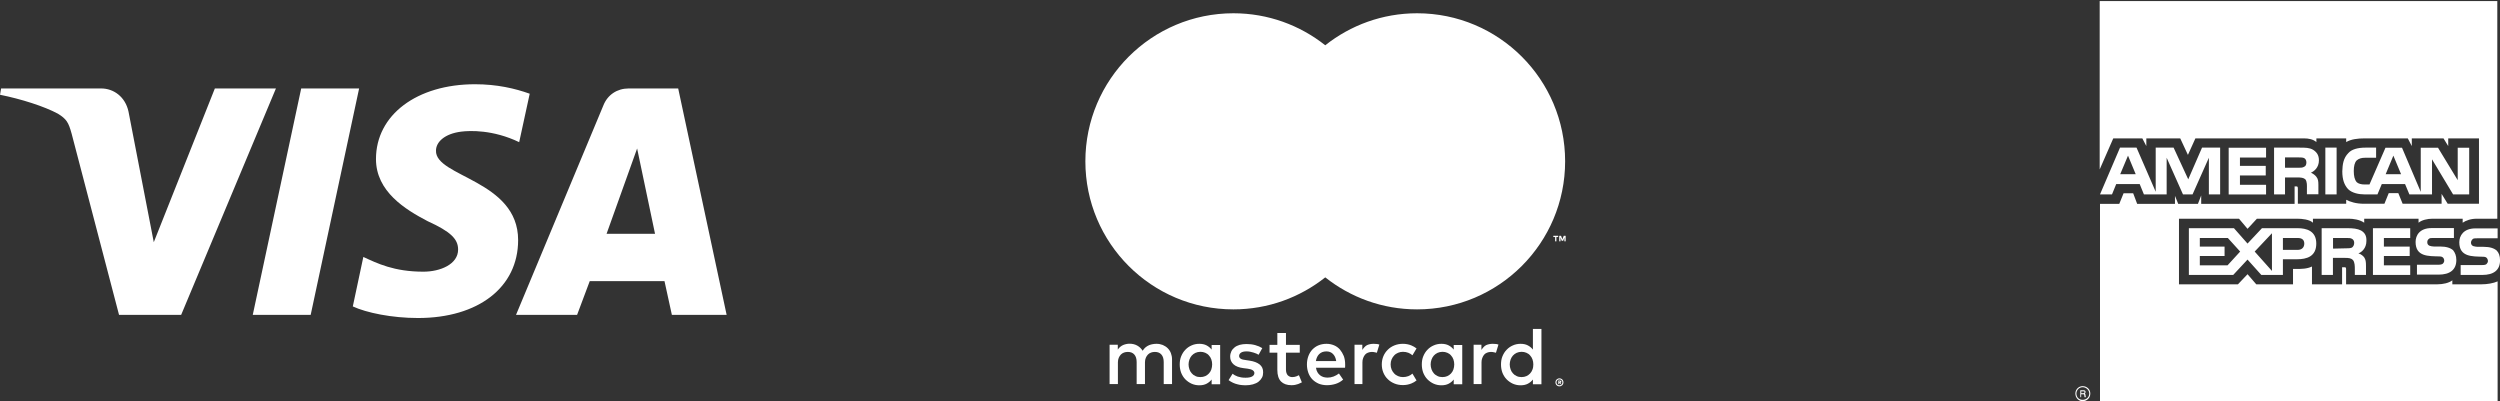 <?xml version="1.0" encoding="utf-8"?>
<!-- Generator: Adobe Illustrator 24.0.2, SVG Export Plug-In . SVG Version: 6.00 Build 0)  -->
<svg version="1.1" id="Layer_1" xmlns="http://www.w3.org/2000/svg" xmlns:xlink="http://www.w3.org/1999/xlink" x="0px" y="0px"
	 width="237.412px" height="38.1px" viewBox="0 0 237.412 38.1" style="enable-background:new 0 0 237.412 38.1;"
	 xml:space="preserve">
<rect x="0" y="0" width="237.412" height="38.1" fill="#333333" stroke="none"/>
<style type="text/css">
	.st0{fill:#FFFFFF;}
	.st1{fill-rule:evenodd;clip-rule:evenodd;fill:#FFFFFF;}
</style>
<g>
	<path class="st0" d="M26.204,8.4l-9,21.5h-5.9l-4.5-17.2c-0.3-1.1-0.5-1.4-1.3-1.9c-1.3-0.7-3.5-1.4-5.5-1.8l0.1-0.6h9.5
		c1.2,0,2.3,0.8,2.6,2.2l2.4,12.4l5.8-14.6H26.204z M49.204,22.8c0-5.7-7.9-6-7.8-8.5c0-0.8,0.8-1.6,2.4-1.8c0.8-0.1,3-0.2,5.5,1
		l1-4.6c-1.4-0.5-3.1-0.9-5.2-0.9c-5.5,0-9.4,2.9-9.4,7.1c0,3.1,2.8,4.8,4.9,5.9c2.2,1,2.9,1.7,2.9,2.7c0,1.4-1.7,2.1-3.3,2.1
		c-2.8,0-4.4-0.8-5.7-1.4l-1,4.7c1.3,0.6,3.7,1.1,6.2,1.1C45.404,30.2,49.204,27.3,49.204,22.8 M63.804,29.9h5.2l-4.6-21.5h-4.7
		c-1.1,0-2,0.6-2.4,1.6l-8.3,19.9h5.8l1.2-3.2h7.1L63.804,29.9z M57.604,22.2l2.9-8.1l1.7,8.1H57.604z M34.104,8.4l-4.6,21.5h-5.5
		l4.6-21.5H34.104z"/>
	<g>
		<g>
			<path class="st0" d="M110.892,33.07c-0.13-0.13-0.29-0.23-0.47-0.31c-0.18-0.07-0.38-0.11-0.59-0.11c-0.11,0-0.23,0.01-0.35,0.03
				c-0.12,0.02-0.24,0.05-0.36,0.1s-0.23,0.12-0.33,0.2c-0.11,0.09-0.2,0.2-0.28,0.33c-0.13-0.21-0.3-0.37-0.51-0.49
				c-0.21-0.12-0.46-0.18-0.74-0.18c-0.09,0-0.19,0.01-0.29,0.03s-0.2,0.05-0.3,0.09c-0.1,0.04-0.19,0.1-0.28,0.17
				s-0.17,0.16-0.24,0.27v-0.46h-0.78v3.73h0.79V34.4c0-0.16,0.03-0.3,0.08-0.42s0.12-0.23,0.2-0.31c0.08-0.08,0.18-0.15,0.3-0.19
				c0.11-0.04,0.23-0.06,0.36-0.06c0.27,0,0.47,0.08,0.62,0.25s0.22,0.41,0.22,0.72v2.08h0.79V34.4c0-0.16,0.03-0.3,0.08-0.42
				s0.12-0.23,0.2-0.31c0.08-0.08,0.18-0.15,0.3-0.19c0.11-0.04,0.23-0.06,0.36-0.06c0.27,0,0.47,0.08,0.62,0.25
				s0.22,0.41,0.22,0.72v2.08h0.79v-2.34c0-0.22-0.04-0.42-0.11-0.6C111.122,33.35,111.022,33.2,110.892,33.07z"/>
			<path class="st0" d="M115.062,33.2c-0.13-0.17-0.29-0.3-0.48-0.4c-0.19-0.1-0.42-0.15-0.69-0.15c-0.26,0-0.51,0.05-0.73,0.15
				c-0.23,0.1-0.42,0.23-0.59,0.41c-0.17,0.17-0.3,0.38-0.4,0.62c-0.1,0.24-0.14,0.5-0.14,0.79s0.05,0.55,0.14,0.79
				c0.1,0.24,0.23,0.45,0.4,0.62s0.37,0.31,0.59,0.41c0.23,0.1,0.47,0.15,0.73,0.15c0.27,0,0.5-0.05,0.69-0.15
				c0.19-0.1,0.35-0.23,0.48-0.4v0.45h0.81v-3.73h-0.81V33.2z M115.032,35.09c-0.05,0.15-0.13,0.27-0.23,0.38
				c-0.1,0.11-0.22,0.19-0.35,0.25c-0.14,0.06-0.29,0.09-0.46,0.09c-0.18,0-0.33-0.03-0.47-0.1c-0.14-0.06-0.26-0.15-0.35-0.26
				c-0.1-0.11-0.17-0.23-0.22-0.38s-0.08-0.3-0.08-0.46s0.03-0.32,0.08-0.46c0.05-0.15,0.13-0.27,0.22-0.38
				c0.1-0.11,0.21-0.19,0.35-0.26c0.14-0.06,0.3-0.1,0.47-0.1s0.32,0.03,0.46,0.09s0.26,0.14,0.35,0.25
				c0.1,0.11,0.18,0.23,0.23,0.38s0.08,0.3,0.08,0.47S115.082,34.94,115.032,35.09z"/>
			<path class="st0" d="M119.622,34.61c-0.23-0.18-0.55-0.3-0.95-0.36l-0.39-0.06c-0.09-0.01-0.17-0.03-0.24-0.04
				c-0.08-0.02-0.14-0.04-0.19-0.07s-0.1-0.06-0.13-0.11c-0.03-0.04-0.05-0.1-0.05-0.16c0-0.13,0.06-0.24,0.18-0.32
				c0.12-0.08,0.3-0.12,0.52-0.12c0.12,0,0.23,0.01,0.34,0.03s0.22,0.05,0.32,0.08c0.1,0.03,0.19,0.07,0.28,0.1
				c0.08,0.04,0.15,0.07,0.21,0.11l0.35-0.63c-0.19-0.12-0.42-0.22-0.68-0.29s-0.54-0.1-0.83-0.1c-0.24,0-0.45,0.03-0.64,0.08
				c-0.19,0.06-0.35,0.13-0.48,0.24c-0.13,0.1-0.24,0.23-0.31,0.38c-0.07,0.15-0.11,0.31-0.11,0.5c0,0.3,0.11,0.54,0.32,0.73
				s0.53,0.31,0.94,0.36l0.39,0.05c0.22,0.03,0.39,0.08,0.49,0.15s0.16,0.16,0.16,0.26c0,0.14-0.07,0.25-0.21,0.33
				s-0.35,0.12-0.63,0.12c-0.15,0-0.29-0.01-0.41-0.03c-0.12-0.02-0.23-0.05-0.33-0.08c-0.1-0.04-0.19-0.08-0.27-0.12
				c-0.08-0.05-0.15-0.09-0.22-0.15l-0.38,0.61c0.13,0.1,0.28,0.18,0.42,0.25s0.29,0.11,0.44,0.15c0.14,0.04,0.28,0.06,0.4,0.07
				c0.13,0.01,0.24,0.02,0.33,0.02c0.27,0,0.51-0.03,0.72-0.09s0.39-0.14,0.53-0.25s0.25-0.24,0.33-0.39
				c0.08-0.15,0.11-0.31,0.11-0.49C119.962,35.03,119.842,34.79,119.622,34.61z"/>
			<path class="st0" d="M127.242,33.19c-0.15-0.17-0.34-0.31-0.56-0.4s-0.45-0.14-0.71-0.14c-0.28,0-0.53,0.05-0.75,0.14
				c-0.23,0.09-0.42,0.23-0.59,0.4c-0.16,0.17-0.29,0.38-0.38,0.62c-0.09,0.24-0.14,0.51-0.14,0.8c0,0.3,0.05,0.56,0.14,0.81
				c0.09,0.24,0.22,0.45,0.39,0.62s0.37,0.3,0.6,0.4c0.23,0.09,0.49,0.14,0.77,0.14s0.55-0.04,0.81-0.12
				c0.26-0.08,0.5-0.21,0.73-0.41l-0.4-0.58c-0.16,0.12-0.33,0.22-0.52,0.29s-0.38,0.1-0.56,0.1c-0.13,0-0.26-0.02-0.38-0.05
				c-0.12-0.04-0.23-0.09-0.33-0.17c-0.1-0.08-0.18-0.17-0.25-0.29c-0.07-0.12-0.12-0.26-0.14-0.43h2.76
				c0.01-0.05,0.01-0.1,0.01-0.15c0-0.05,0-0.1,0-0.16c0-0.29-0.04-0.56-0.13-0.8C127.512,33.57,127.392,33.37,127.242,33.19z
				 M124.962,34.29c0.02-0.13,0.06-0.26,0.11-0.37s0.12-0.21,0.2-0.29s0.18-0.14,0.29-0.19c0.11-0.04,0.24-0.07,0.39-0.07
				c0.26,0,0.47,0.08,0.63,0.24s0.27,0.39,0.31,0.68C126.892,34.29,124.962,34.29,124.962,34.29z"/>
			<path class="st0" d="M138.052,33.2c-0.13-0.17-0.29-0.3-0.48-0.4c-0.19-0.1-0.42-0.15-0.69-0.15c-0.26,0-0.51,0.05-0.73,0.15
				c-0.23,0.1-0.42,0.23-0.59,0.41c-0.17,0.17-0.3,0.38-0.4,0.62c-0.1,0.24-0.14,0.5-0.14,0.79s0.05,0.55,0.14,0.79
				c0.1,0.24,0.23,0.45,0.4,0.62s0.37,0.31,0.59,0.41c0.23,0.1,0.47,0.15,0.73,0.15c0.27,0,0.5-0.05,0.69-0.15
				c0.19-0.1,0.35-0.23,0.48-0.4v0.45h0.81v-3.73h-0.81V33.2z M138.022,35.09c-0.05,0.15-0.13,0.27-0.23,0.38
				c-0.1,0.11-0.22,0.19-0.35,0.25c-0.14,0.06-0.29,0.09-0.46,0.09c-0.18,0-0.33-0.03-0.47-0.1s-0.26-0.15-0.35-0.26
				s-0.17-0.23-0.22-0.38s-0.08-0.3-0.08-0.46s0.03-0.32,0.08-0.46c0.05-0.15,0.13-0.27,0.22-0.38c0.1-0.11,0.21-0.19,0.35-0.26
				c0.14-0.06,0.3-0.1,0.47-0.1s0.32,0.03,0.46,0.09s0.26,0.14,0.35,0.25c0.1,0.11,0.18,0.23,0.23,0.38s0.08,0.3,0.08,0.47
				S138.072,34.94,138.022,35.09z"/>
			<path class="st0" d="M123.112,35.74c-0.13,0.05-0.26,0.07-0.39,0.07c-0.08,0-0.16-0.01-0.23-0.04c-0.07-0.03-0.13-0.07-0.19-0.12
				c-0.05-0.06-0.1-0.13-0.13-0.22s-0.05-0.19-0.05-0.32v-1.62h1.31v-0.74h-1.31v-1.13h-0.82v1.13h-0.74v0.74h0.74v1.64
				c0,0.5,0.12,0.86,0.35,1.1c0.23,0.23,0.56,0.35,0.99,0.35c0.24,0,0.45-0.04,0.64-0.11c0.12-0.05,0.24-0.1,0.35-0.16l-0.28-0.68
				C123.282,35.66,123.192,35.7,123.112,35.74z"/>
			<path class="st0" d="M130.452,32.65c-0.23,0-0.43,0.04-0.62,0.12c-0.18,0.08-0.34,0.28-0.46,0.46v-0.49h-0.74v3.73h0.75v-2.05
				c0-0.16,0.02-0.3,0.07-0.42c0.04-0.12,0.11-0.23,0.18-0.32c0.08-0.09,0.17-0.15,0.28-0.19c0.11-0.04,0.23-0.07,0.36-0.07
				c0.1,0,0.2,0.01,0.32,0.04c0.06,0.01,0.11,0.03,0.16,0.04l0.24-0.78c-0.07-0.02-0.13-0.04-0.2-0.05
				C130.692,32.66,130.582,32.65,130.452,32.65z"/>
			<path class="st0" d="M141.762,32.65c-0.23,0-0.43,0.04-0.62,0.12c-0.18,0.08-0.34,0.28-0.46,0.46v-0.49h-0.74v3.73h0.75v-2.05
				c0-0.16,0.02-0.3,0.07-0.42c0.04-0.12,0.11-0.23,0.18-0.32c0.08-0.09,0.17-0.15,0.28-0.19c0.11-0.04,0.23-0.07,0.36-0.07
				c0.1,0,0.21,0.01,0.32,0.04c0.06,0.01,0.11,0.03,0.16,0.04l0.24-0.78c-0.07-0.02-0.13-0.04-0.2-0.05
				C142.002,32.66,141.892,32.65,141.762,32.65z"/>
			<path class="st0" d="M145.572,31.23v1.97c-0.13-0.17-0.29-0.3-0.48-0.4c-0.19-0.1-0.42-0.15-0.69-0.15
				c-0.26,0-0.51,0.05-0.73,0.15c-0.23,0.1-0.42,0.23-0.59,0.41c-0.17,0.17-0.3,0.38-0.4,0.62c-0.1,0.24-0.14,0.5-0.14,0.79
				s0.05,0.55,0.14,0.79c0.1,0.24,0.23,0.45,0.4,0.62s0.37,0.31,0.59,0.41c0.23,0.1,0.47,0.15,0.73,0.15c0.27,0,0.5-0.05,0.69-0.15
				c0.19-0.1,0.35-0.23,0.48-0.4v0.45h0.81v-5.25h-0.81V31.23z M145.532,35.09c-0.05,0.15-0.13,0.27-0.23,0.38
				c-0.1,0.11-0.22,0.19-0.35,0.25c-0.14,0.06-0.29,0.09-0.46,0.09c-0.18,0-0.33-0.03-0.47-0.1c-0.14-0.06-0.26-0.15-0.35-0.26
				c-0.1-0.11-0.17-0.23-0.22-0.38s-0.08-0.3-0.08-0.46s0.03-0.32,0.08-0.46c0.05-0.15,0.13-0.27,0.22-0.38
				c0.1-0.11,0.21-0.19,0.35-0.26c0.14-0.06,0.3-0.1,0.47-0.1s0.32,0.03,0.46,0.09s0.26,0.14,0.35,0.25
				c0.1,0.11,0.18,0.23,0.23,0.38s0.08,0.3,0.08,0.47S145.592,34.94,145.532,35.09z"/>
			<path class="st0" d="M132.402,33.75c0.1-0.11,0.23-0.19,0.37-0.25s0.3-0.09,0.46-0.09l0,0c0.18,0,0.35,0.03,0.51,0.09
				c0.15,0.06,0.28,0.14,0.39,0.24l0.39-0.65c-0.15-0.12-0.31-0.21-0.5-0.29c-0.25-0.1-0.51-0.15-0.8-0.15
				c-0.29,0-0.55,0.05-0.8,0.15c-0.25,0.1-0.46,0.24-0.63,0.41c-0.18,0.18-0.32,0.38-0.42,0.62c-0.1,0.24-0.15,0.5-0.15,0.78
				s0.05,0.54,0.15,0.78c0.1,0.24,0.24,0.45,0.42,0.62c0.18,0.18,0.39,0.31,0.63,0.41s0.51,0.15,0.8,0.15c0.29,0,0.55-0.05,0.8-0.15
				c0.18-0.07,0.35-0.17,0.5-0.29l-0.39-0.65c-0.11,0.1-0.24,0.18-0.39,0.24c-0.16,0.06-0.33,0.09-0.51,0.09l0,0
				c-0.17,0-0.32-0.03-0.46-0.09s-0.27-0.14-0.37-0.25c-0.1-0.11-0.19-0.23-0.25-0.38s-0.09-0.31-0.09-0.48
				c0-0.18,0.03-0.34,0.09-0.48C132.212,33.98,132.302,33.86,132.402,33.75z"/>
		</g>
		<g>
			<path class="st0" d="M148.092,35.93c0.05,0,0.11,0.01,0.15,0.03c0.05,0.02,0.09,0.05,0.12,0.08c0.04,0.03,0.06,0.07,0.08,0.12
				s0.03,0.1,0.03,0.15c0,0.05-0.01,0.1-0.03,0.15c-0.02,0.05-0.05,0.09-0.08,0.12c-0.04,0.03-0.08,0.06-0.12,0.08
				c-0.05,0.02-0.1,0.03-0.15,0.03c-0.06,0-0.11-0.01-0.15-0.03c-0.05-0.02-0.09-0.05-0.12-0.08c-0.04-0.03-0.06-0.08-0.08-0.12
				c-0.02-0.05-0.03-0.1-0.03-0.15c0-0.05,0.01-0.1,0.03-0.15c0.02-0.05,0.05-0.09,0.08-0.12c0.04-0.03,0.08-0.06,0.12-0.08
				C147.992,35.94,148.042,35.93,148.092,35.93z M148.092,36.59c0.04,0,0.07-0.01,0.11-0.02s0.06-0.03,0.09-0.06
				c0.02-0.02,0.04-0.05,0.06-0.09c0.01-0.03,0.02-0.07,0.02-0.11s-0.01-0.07-0.02-0.11c-0.01-0.03-0.03-0.06-0.06-0.09
				c-0.02-0.02-0.05-0.04-0.09-0.06c-0.03-0.01-0.07-0.02-0.11-0.02s-0.08,0.01-0.11,0.02c-0.03,0.01-0.06,0.03-0.09,0.06
				c-0.02,0.02-0.04,0.05-0.06,0.09c-0.01,0.03-0.02,0.07-0.02,0.11s0.01,0.07,0.02,0.11c0.01,0.03,0.03,0.06,0.06,0.09
				c0.02,0.02,0.05,0.04,0.09,0.06C148.022,36.58,148.052,36.59,148.092,36.59z M148.122,36.14c0.05,0,0.08,0.01,0.11,0.03
				c0.02,0.02,0.04,0.05,0.04,0.08c0,0.03-0.01,0.05-0.03,0.07s-0.04,0.03-0.07,0.04l0.11,0.12h-0.11l-0.09-0.12h-0.01v0.12h-0.09
				v-0.34H148.122z M148.042,36.23v0.06h0.07c0.01,0,0.03,0,0.03-0.01c0.01,0,0.01-0.01,0.01-0.02c0-0.01,0-0.02-0.01-0.02
				c-0.01-0.01-0.02-0.01-0.03-0.01C148.112,36.23,148.042,36.23,148.042,36.23z"/>
		</g>
		<g>
			<polygon class="st0" points="147.512,22.51 147.682,22.51 147.682,22.92 147.802,22.92 147.802,22.51 147.972,22.51 
				147.972,22.39 147.512,22.39 			"/>
			<polygon class="st0" points="148.502,22.39 148.372,22.73 148.242,22.39 148.072,22.39 148.072,22.92 148.192,22.92 
				148.192,22.55 148.312,22.87 148.442,22.87 148.562,22.55 148.562,22.92 148.682,22.92 148.682,22.39 			"/>
			<path class="st0" d="M134.572,1.26c-3.3,0-6.32,1.14-8.72,3.04c-2.4-1.9-5.42-3.04-8.72-3.04c-7.76,0-14.06,6.29-14.06,14.06
				s6.29,14.06,14.06,14.06c3.3,0,6.32-1.14,8.72-3.04c2.4,1.9,5.42,3.04,8.72,3.04c7.76,0,14.06-6.29,14.06-14.06
				S142.342,1.26,134.572,1.26z"/>
		</g>
	</g>
	<g>
		<g>
			<g>
				<path class="st1" d="M198.086,37.72h-0.13c0-0.07-0.02-0.17-0.02-0.18c0-0.03,0-0.1-0.1-0.1h-0.2v0.28h-0.08v-0.66h0.28
					c0.12,0,0.22,0.03,0.22,0.15c0,0.1-0.03,0.13-0.07,0.17c0.03,0.03,0.07,0.07,0.07,0.13v0.12c0,0.03,0,0.03,0.03,0.03V37.72z
					 M197.956,37.24c0-0.08-0.05-0.08-0.08-0.08h-0.23v0.18h0.2C197.906,37.34,197.956,37.3,197.956,37.24 M198.506,37.37
					c0-0.38-0.31-0.7-0.73-0.7c-0.38,0-0.69,0.31-0.69,0.7c0,0.41,0.31,0.73,0.69,0.73C198.186,38.1,198.506,37.78,198.506,37.37
					 M198.406,37.37c0,0.35-0.28,0.6-0.63,0.6s-0.59-0.25-0.59-0.6c0-0.31,0.25-0.6,0.59-0.6S198.406,37.06,198.406,37.37"/>
				<path class="st1" d="M237.416,24.72c0,0.94-0.61,1.39-1.69,1.39h-2.05v-0.94h2.05c0.2,0,0.35-0.03,0.41-0.1
					c0.07-0.07,0.13-0.17,0.13-0.28c0-0.13-0.07-0.26-0.13-0.31c-0.07-0.07-0.18-0.1-0.38-0.1c-0.97-0.03-2.21,0.03-2.21-1.37
					c0-0.63,0.41-1.32,1.52-1.32h2.12v0.94h-1.95c-0.2,0-0.33,0-0.41,0.07c-0.1,0.1-0.17,0.2-0.17,0.35c0,0.17,0.1,0.27,0.21,0.32
					c0.13,0.03,0.27,0.07,0.41,0.07h0.58c0.6,0,0.98,0.13,1.24,0.35C237.286,23.99,237.416,24.27,237.416,24.72 M232.956,23.76
					c-0.26-0.22-0.64-0.35-1.24-0.35h-0.58c-0.15,0-0.28-0.03-0.41-0.07c-0.12-0.05-0.22-0.15-0.22-0.32c0-0.15,0.03-0.25,0.17-0.35
					c0.08-0.07,0.21-0.07,0.41-0.07h1.95v-0.94h-2.12c-1.14,0-1.52,0.7-1.52,1.32c0,1.41,1.24,1.34,2.21,1.37
					c0.2,0,0.31,0.03,0.38,0.1c0.07,0.05,0.13,0.18,0.13,0.31c0,0.12-0.07,0.22-0.13,0.28c-0.1,0.07-0.22,0.1-0.41,0.1h-2.05v0.94
					h2.05c1.07,0,1.69-0.45,1.69-1.39C233.266,24.27,233.136,23.99,232.956,23.76 M228.886,25.2h-2.5v-0.89h2.45v-0.89h-2.45V22.6
					h2.5v-0.93h-3.54v4.44h3.54V25.2z M224.216,21.89c-0.35-0.18-0.76-0.22-1.31-0.22h-2.43v4.44h1.07v-1.62h1.14
					c0.38,0,0.59,0.03,0.76,0.2c0.18,0.22,0.18,0.6,0.18,0.89v0.53h1.06v-0.86c0-0.4-0.03-0.6-0.17-0.81
					c-0.1-0.13-0.28-0.3-0.55-0.38c0.3-0.1,0.76-0.48,0.76-1.18C224.746,22.37,224.556,22.09,224.216,21.89 M218.196,21.67h-3.39
					l-1.37,1.46l-1.29-1.46h-4.28v4.44h4.21l1.36-1.46l1.31,1.46h2.05v-1.49h1.34c0.91,0,1.83-0.25,1.83-1.49
					C219.966,21.92,219.026,21.67,218.196,21.67 M223.356,23.51c-0.17,0.07-0.31,0.07-0.51,0.07l-1.29,0.03V22.6h1.29
					c0.2,0,0.38,0,0.51,0.08c0.13,0.07,0.21,0.2,0.21,0.38C223.566,23.26,223.486,23.41,223.356,23.51 M218.196,23.73h-1.4V22.6h1.4
					c0.38,0,0.63,0.15,0.63,0.53C218.826,23.51,218.576,23.73,218.196,23.73 M214.116,23.89l1.64-1.74v3.58L214.116,23.89z
					 M211.536,25.2h-2.63v-0.89h2.35v-0.89h-2.35V22.6h2.66l1.17,1.29L211.536,25.2z M234.476,18.46h-1.52l-2-3.33v3.33h-2.15
					l-0.41-0.98h-2.21l-0.41,0.98h-1.24c-0.51,0-1.17-0.12-1.55-0.5c-0.35-0.38-0.55-0.89-0.55-1.69c0.02-0.66,0.1-1.26,0.58-1.74
					c0.31-0.35,0.89-0.51,1.62-0.51h1.01v0.96h-1.01c-0.38,0-0.61,0.07-0.83,0.25c-0.2,0.2-0.28,0.55-0.28,1.01
					c0,0.48,0.08,0.83,0.28,1.06c0.15,0.15,0.45,0.22,0.73,0.22h0.48l1.52-3.49h1.57l1.78,4.19v-4.19h1.64l1.87,3.08v-3.08h1.09
					v4.43H234.476z M221.896,14.02h-1.07v4.44h1.07V14.02z M219.656,14.22c-0.35-0.2-0.73-0.2-1.27-0.2h-2.43v4.44h1.04v-1.61h1.14
					c0.38,0,0.63,0.03,0.79,0.18c0.18,0.23,0.15,0.61,0.15,0.86v0.56h1.09v-0.88c0-0.38-0.03-0.58-0.2-0.79
					c-0.1-0.13-0.28-0.28-0.51-0.38c0.3-0.13,0.76-0.48,0.76-1.18C220.216,14.72,219.996,14.44,219.656,14.22 M215.196,17.55h-2.48
					v-0.89h2.45v-0.91h-2.45v-0.79h2.48v-0.93h-3.55v4.44h3.55V17.55z M210.846,14.02h-1.73l-1.31,3.01l-1.39-3.01h-1.7v4.19
					l-1.82-4.19h-1.57l-1.9,4.44h1.14l0.4-0.98h2.23l0.4,0.98h2.16v-3.48l1.55,3.48h0.91l1.55-3.48v3.48h1.07v-4.44H210.846z
					 M228.016,16.54l-0.73-1.76l-0.73,1.76H228.016z M218.826,15.83c-0.16,0.1-0.31,0.1-0.53,0.1h-1.3v-0.98h1.3
					c0.18,0,0.4,0,0.53,0.07c0.13,0.08,0.2,0.22,0.2,0.41C219.026,15.62,218.956,15.78,218.826,15.83 M201.346,16.54l0.74-1.76
					l0.73,1.76H201.346z M237.156,0.1h-37.76v15.99l1.29-2.95h2.76l0.38,0.73v-0.73h3.22l0.73,1.57l0.71-1.57h10.28
					c0.48,0,0.89,0.08,1.21,0.35v-0.35h2.83v0.35c0.46-0.27,1.07-0.35,1.77-0.35h4.08l0.38,0.73v-0.73h3.01l0.45,0.73v-0.73h2.92
					v6.21h-2.97l-0.58-0.94v0.94h-3.7l-0.41-1.01h-0.91l-0.41,1.01h-1.93c-0.76,0-1.32-0.18-1.7-0.38v0.38h-4.59v-1.42
					c0-0.2-0.03-0.23-0.16-0.23h-0.15v1.66h-8.87v-0.8l-0.31,0.8h-1.87l-0.31-0.76v0.76h-3.59l-0.38-1.01h-0.91l-0.41,1.01h-1.83
					V38.1h37.76V26.72c-0.4,0.18-0.98,0.28-1.54,0.28h-2.76v-0.38c-0.31,0.25-0.89,0.38-1.42,0.38h-8.67v-1.42
					c0-0.2-0.03-0.2-0.2-0.2h-0.18V27h-2.86v-1.69c-0.48,0.23-1.01,0.23-1.49,0.23h-0.31V27h-3.49l-0.83-0.96l-0.91,0.96h-5.6v-6.23
					h5.7l0.81,0.96l0.89-0.96h3.83c0.45,0,1.17,0.07,1.49,0.38v-0.38h3.42c0.35,0,1.01,0.07,1.45,0.38v-0.38h5.16v0.38
					c0.3-0.25,0.83-0.38,1.31-0.38h2.88v0.38c0.31-0.21,0.76-0.38,1.34-0.38h1.95L237.156,0.1L237.156,0.1z"/>
			</g>
		</g>
	</g>
</g>
</svg>
